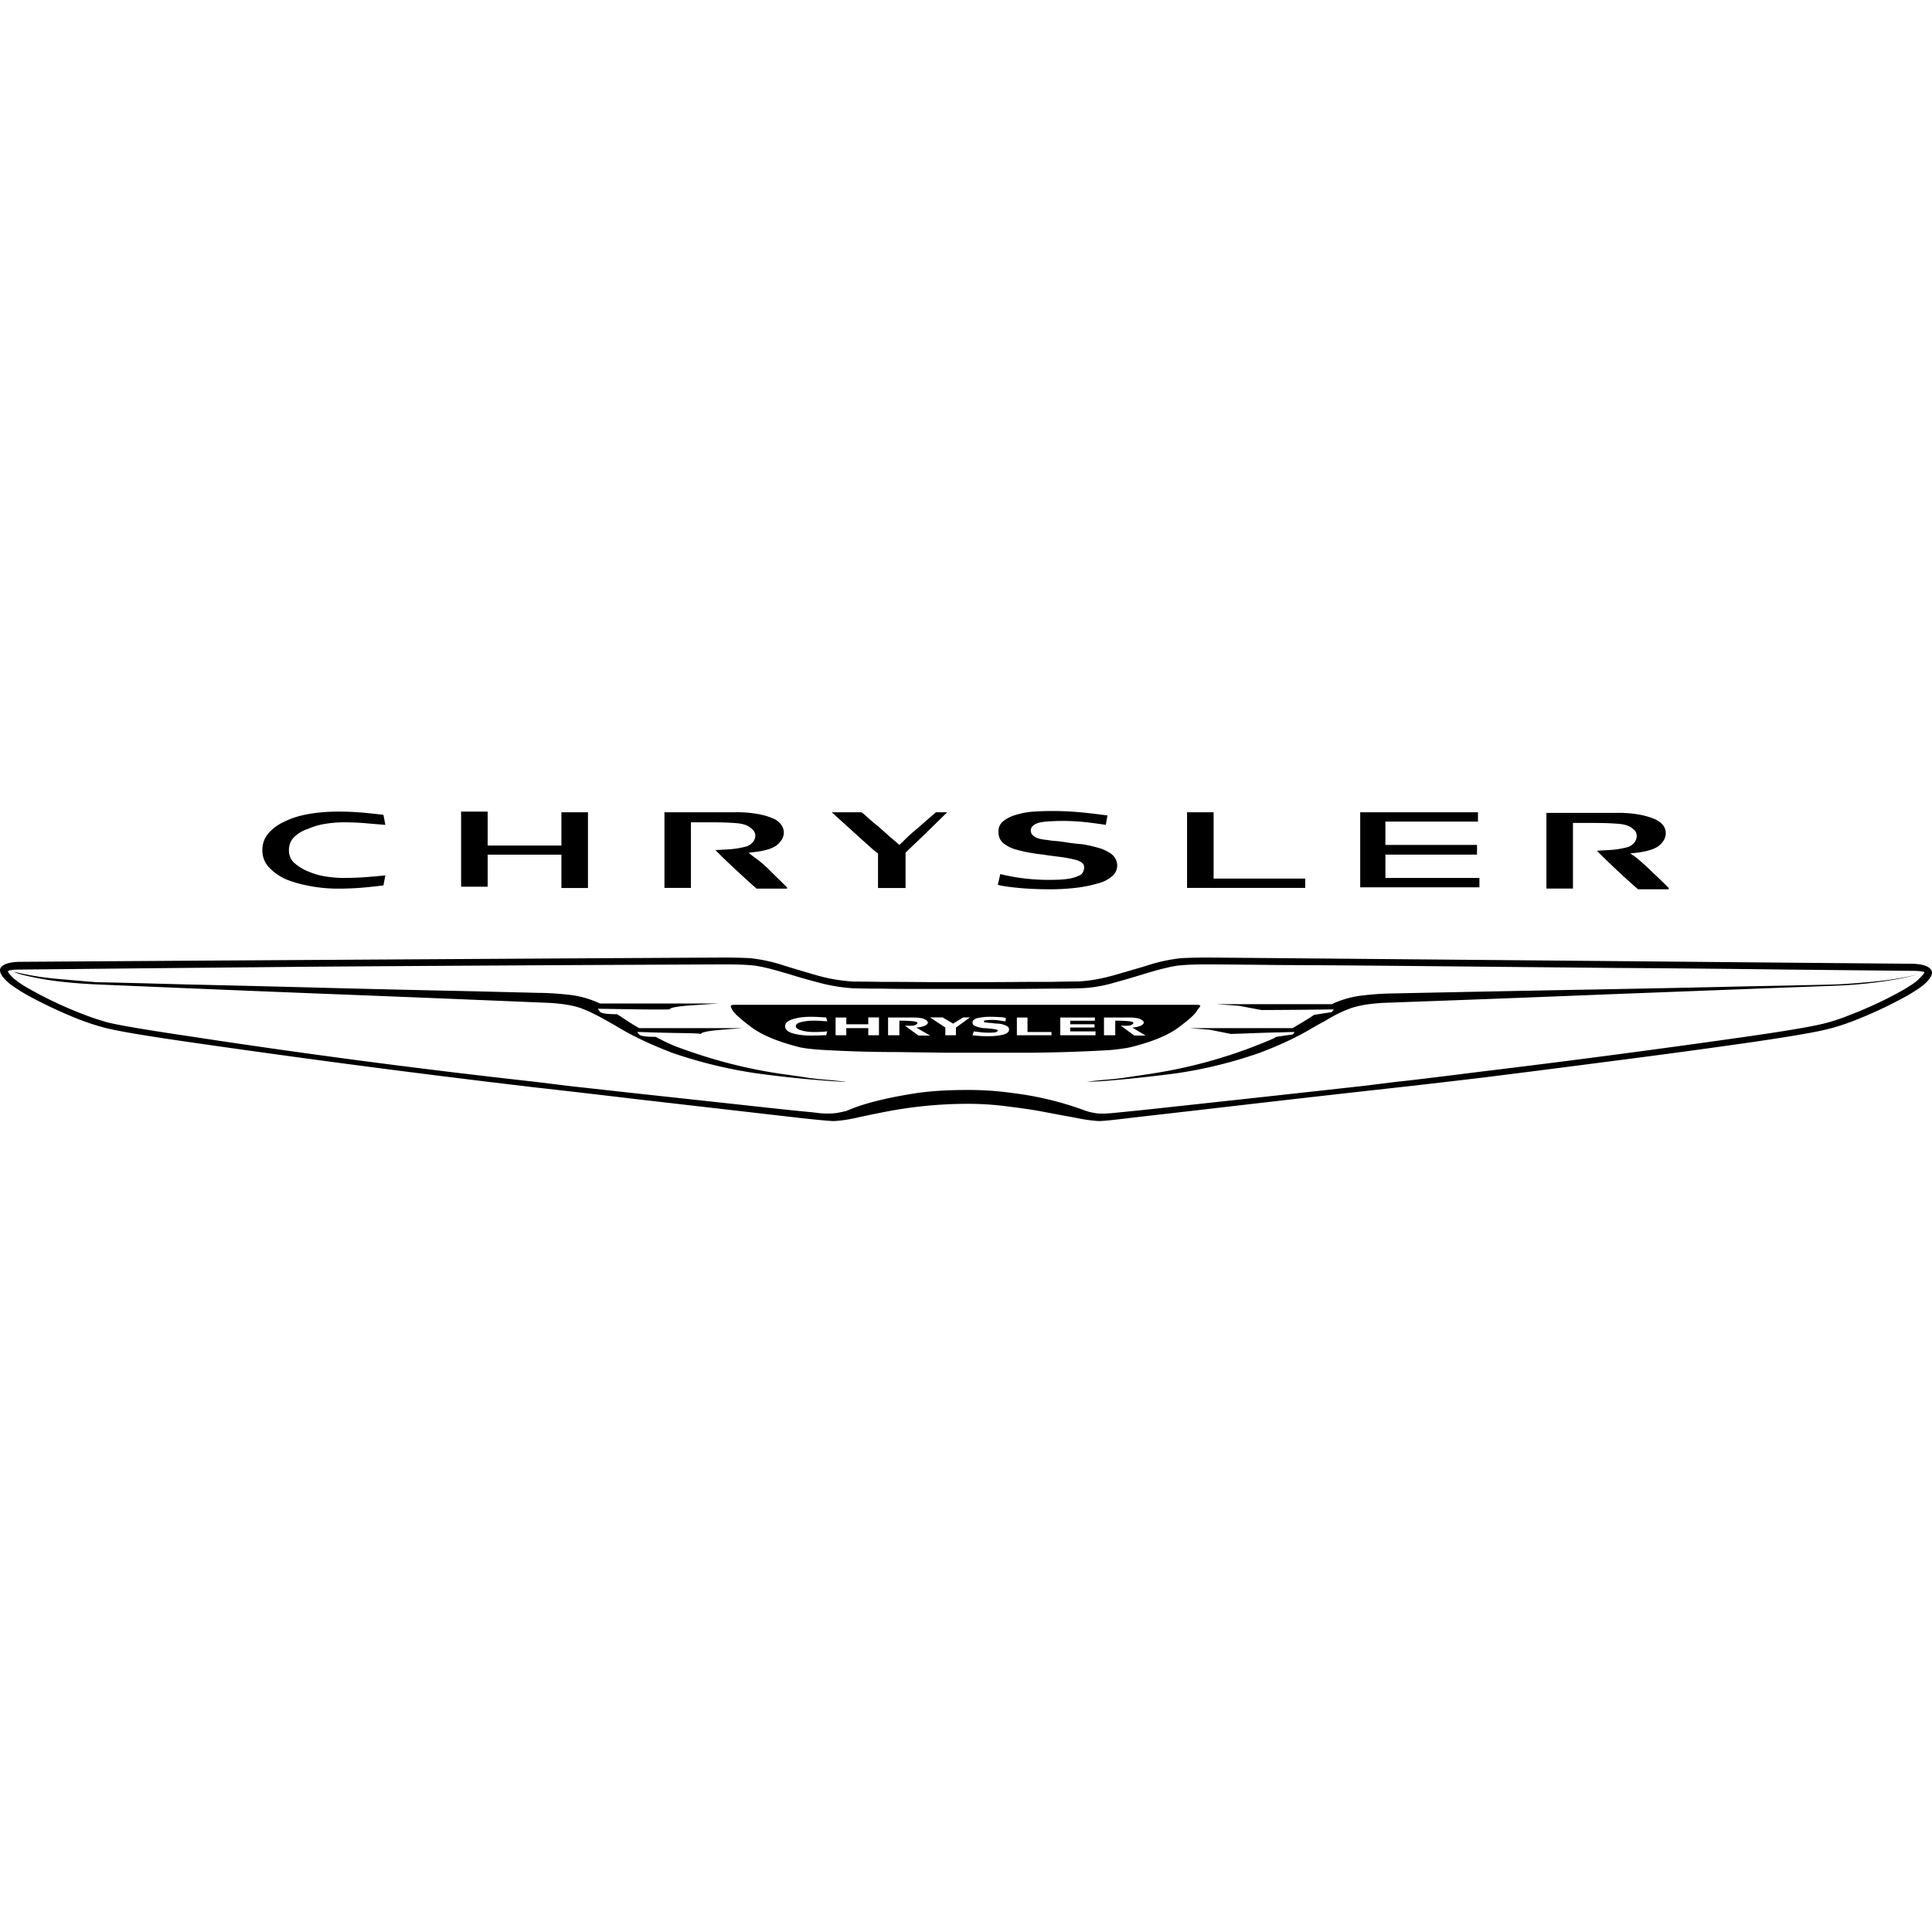 <svg role="img" viewBox="0 0 24 24" xmlns="http://www.w3.org/2000/svg"><title>Chrysler icon</title><path d="M14.851 12.482H9.134c-.033 0-.05.004-.055.012-.004.008.004.027.022.057.02.037.096.106.23.207.134.1.335.184.603.251.056.013.145.024.265.032a15.891 15.891 0 0 0 .945.028l.583.008h1.102a19.668 19.668 0 0 0 .949-.032c.118-.01.206-.023.265-.036.27-.067.472-.15.603-.25.132-.098.207-.168.225-.208.03-.035.043-.055.039-.06-.004-.006-.024-.009-.059-.009zm-4.752.338a1.58 1.58 0 0 0 .177-.008l-.013.048c-.013 0-.038 0-.074.002a3.347 3.347 0 0 1-.123.002c-.083 0-.156-.01-.219-.028s-.094-.048-.094-.088c0-.038.031-.067.094-.087s.136-.03.22-.03c.042 0 .083.001.12.004l.076.004.013.048-.065-.004a1.42 1.42 0 0 0-.112-.004.659.659 0 0 0-.14.016c-.049.011-.073.029-.073.053.002.024.028.042.076.054a.565.565 0 0 0 .137.018zm.82.04h-.133v-.088h-.273v.088h-.133v-.22h.133v.084h.273v-.085h.133v.221zm.486 0l-.07-.05-.094-.07c.067.005.11.003.128-.006.019-.01.028-.018.028-.027 0-.01-.022-.018-.066-.022a1.789 1.789 0 0 0-.159-.006v.181h-.14v-.22h.297c.075 0 .127.006.155.02s.042.027.042.043c0 .014-.013.027-.038.039a.296.296 0 0 1-.107.022l.103.06.07.04h-.149v-.004zm.47-.096v.096h-.132v-.096l-.189-.125h.157l.129.077.124-.077h.085l-.173.125zm.41.108a1.387 1.387 0 0 1-.204-.012l.016-.048.064.008a.833.833 0 0 0 .125.008c.054 0 .085-.003.094-.01s.015-.011.015-.014c0-.008-.008-.013-.023-.016a1.015 1.015 0 0 0-.158-.016.476.476 0 0 1-.101-.026c-.021-.01-.032-.024-.032-.043 0-.029.024-.048.072-.058a.7.7 0 0 1 .133-.014c.046 0 .09.001.13.004a.264.264 0 0 1 .079.012l-.004.04a.528.528 0 0 1-.06-.008.637.637 0 0 0-.191-.004c-.012.003-.018.007-.018.012 0 .008.006.013.018.014l.054.006c.016 0 .033.002.052.005a.398.398 0 0 0 .057.004.295.295 0 0 1 .098.026c.023.012.034.027.034.046 0 .032-.026.054-.078.066a.76.76 0 0 1-.171.018zm.777-.012h-.43v-.22h.132v.18h.298v.04zm.547 0h-.438v-.22h.43v.04h-.306v.044h.302v.04h-.302v.048h.314v.048zm.478 0l-.07-.05-.095-.07c.067.005.11.003.13-.006.018-.01.027-.018.027-.027 0-.01-.022-.018-.066-.022a1.789 1.789 0 0 0-.159-.006v.181h-.14v-.22h.297c.075 0 .127.006.155.02s.042.027.042.043c0 .014-.013.027-.038.039a.285.285 0 0 1-.103.022c.019.013.051.033.097.06l.068.04h-.145v-.004zm-2.838-1.837v-.43l.016-.017.187-.178.315-.308h-.14a82.2 82.2 0 0 0-.238.207 1.889 1.889 0 0 0-.177.163l-.04.036-.04-.036-.072-.06-.153-.137a1.707 1.707 0 0 1-.125-.105.785.785 0 0 0-.08-.068h-.37l.332.301c.13.118.203.183.219.193l.024.017v.43h.342v-.008zm4.965.008v-.117h-1.138v-.824h-.33v.94h1.468zm.684-.008h1.48v-.117H17.21v-.29h1.138v-.12H17.21v-.29h1.15v-.116h-1.463v.933zm-9.594 0v-.933h-.33v.414h-.916v-.422h-.33v.933h.33v-.398h.916v.414h.33v-.008zm2.473 0l-.211-.207a1.374 1.374 0 0 0-.207-.175l-.06-.048.076-.009c.137-.016.231-.046.283-.092.053-.046.079-.096.079-.153a.167.167 0 0 0-.026-.084.235.235 0 0 0-.09-.08.817.817 0 0 0-.186-.059 1.457 1.457 0 0 0-.301-.026h-.88v.94h.329v-.815h.265c.107 0 .205.003.292.01.087.006.15.027.187.062.016.01.03.024.04.04a.1.1 0 0 1 .016.052.13.13 0 0 1-.024.073.178.178 0 0 1-.077.06 1.108 1.108 0 0 1-.25.04l-.144.008c.067.07.161.16.282.272s.197.18.229.207h.378v-.016zm3.269.024a2.7 2.7 0 0 0 .318-.018c.101-.012.191-.03.269-.054a.425.425 0 0 0 .183-.091.172.172 0 0 0 .038-.221.192.192 0 0 0-.072-.07.467.467 0 0 0-.135-.06 1.88 1.88 0 0 0-.195-.045 2.522 2.522 0 0 1-.205-.024 1.704 1.704 0 0 0-.177-.02c-.035-.006-.068-.01-.099-.014s-.058-.01-.082-.018-.044-.02-.06-.037a.077.077 0 0 1-.024-.056c0-.024.008-.044.026-.06.017-.016.04-.028.066-.036s.064-.014.113-.018a2.658 2.658 0 0 1 .509.012c.097.012.17.022.218.03l.02-.117a8.045 8.045 0 0 0-.283-.034 3.731 3.731 0 0 0-.631-.014.922.922 0 0 0-.22.04.43.43 0 0 0-.16.079.158.158 0 0 0-.06.126c0 .038.006.07.02.097a.19.19 0 0 0 .072.072.408.408 0 0 0 .135.06 2.078 2.078 0 0 0 .33.06c.052.009.122.018.21.029a1.604 1.604 0 0 1 .206.04c.024.008.045.019.064.032s.028.035.028.065c0 .01-.005.027-.014.05-.01.023-.03.04-.062.05-.033.016-.075.028-.129.036s-.126.012-.217.012a2.515 2.515 0 0 1-.62-.072l-.031.133c.042.013.125.026.249.038.123.012.257.018.402.018zm-9.513-.84a.563.563 0 0 0-.201.148c-.049.06-.073.128-.073.205s.024.146.073.203.115.108.2.151c.086.038.188.068.304.09.117.023.238.035.364.035s.24-.006.344-.016.176-.019.219-.024l.024-.125a6.731 6.731 0 0 1-.217.02c-.1.008-.2.012-.302.012-.07 0-.143-.006-.22-.018a.867.867 0 0 1-.218-.062.58.58 0 0 1-.17-.103c-.048-.041-.071-.096-.071-.163s.023-.122.07-.166a.44.44 0 0 1 .171-.099.85.85 0 0 1 .217-.062 1.46 1.46 0 0 1 .221-.018 3.2 3.2 0 0 1 .302.014l.217.018-.024-.125a11.134 11.134 0 0 0-.223-.024 3.38 3.38 0 0 0-.34-.016c-.129 0-.25.01-.366.03-.115.02-.216.052-.301.095zm17.197.824a10.418 10.418 0 0 0-.21-.203 2.972 2.972 0 0 0-.204-.183l-.065-.044.08-.008c.137-.017.232-.047.284-.093s.078-.096.078-.153c0-.027-.008-.055-.026-.084s-.049-.056-.094-.08a.919.919 0 0 0-.185-.059 1.398 1.398 0 0 0-.298-.026h-.88v.94h.33v-.815h.265c.107 0 .204.003.291.01.087.006.15.027.187.062a.11.11 0 0 1 .037.04.115.115 0 0 1 .012.052.13.13 0 0 1-.025.073.178.178 0 0 1-.076.06 1.108 1.108 0 0 1-.251.04l-.143.008a10.042 10.042 0 0 0 .511.479h.382v-.016zM1.205 12.229l.856.036c.568.024 1.198.05 1.888.077a931.67 931.67 0 0 1 2.869.116c.185.01.325.036.422.075s.2.09.31.154c.04.022.096.054.168.097.073.043.161.089.266.139s.225.1.362.154a5.806 5.806 0 0 0 1.03.253 13.55 13.55 0 0 0 1.12.11c.02 0-.01-.005-.088-.013l-.116-.012a3.64 3.64 0 0 1-.238-.024 18.17 18.17 0 0 0-.357-.052 6.112 6.112 0 0 1-.976-.227 6.57 6.57 0 0 1-.331-.115 2.128 2.128 0 0 1-.197-.092.04.04 0 0 1-.02-.009.263.263 0 0 0-.029-.016c-.12 0-.188-.01-.205-.03l-.024-.03c.03 0 .08.001.15.004a25.483 25.483 0 0 0 .456.01c.097.001.16.005.186.01.006-.021.092-.039.26-.052l.251-.02H7.94a2.917 2.917 0 0 1-.132-.08l-.141-.093c-.129 0-.201-.011-.217-.034l-.024-.034.514.008c.204.002.33.002.378 0 .003-.022.106-.04.308-.053l.304-.02H7.453c-.126-.059-.258-.096-.396-.11s-.257-.022-.356-.022l-.816-.02a400.32 400.32 0 0 1-1.737-.04c-.64-.017-1.252-.032-1.834-.045-.581-.016-.954-.025-1.117-.028a31.037 31.037 0 0 1-.469-.04 3.534 3.534 0 0 1-.63-.109l.035.01a.28.28 0 0 0 .042.01c.032.022.141.05.326.085.185.034.42.059.704.072zm21.595 0c-.16.005-.533.013-1.117.024-.582.014-1.193.026-1.834.038a872.48 872.48 0 0 0-2.553.05 3.45 3.45 0 0 0-.352.023c-.14.014-.274.051-.4.11h-1.435l.279.02.283.053a83.848 83.848 0 0 0 .897-.008l-.024.034-.221.034a1.964 1.964 0 0 1-.137.088l-.129.077H14.78l.25.02.26.052.185-.006a18.044 18.044 0 0 1 .457-.014 4.28 4.28 0 0 1 .15-.004l-.022.03-.207.03a.191.191 0 0 1-.028.018 6.111 6.111 0 0 1-1.524.44l-.355.053a3.9 3.9 0 0 1-.24.024l-.116.012-.089.012c.01 0 .071-.002.181-.008a16.961 16.961 0 0 0 .945-.1 5.565 5.565 0 0 0 1.025-.254c.14-.053.261-.105.364-.154.103-.05.191-.096.264-.14.072-.042.13-.074.173-.096.107-.067.21-.119.31-.156.098-.038.238-.062.417-.073a606.775 606.775 0 0 0 2.869-.109l1.888-.072.856-.032a5.59 5.59 0 0 0 .706-.07 2.892 2.892 0 0 0 .324-.07c-.161.04-.346.07-.555.09-.21.02-.365.031-.467.034zm.933-.257l-1.387-.012a13098.18 13098.18 0 0 0-7.322-.065 6.8 6.8 0 0 0-.354.008 2.098 2.098 0 0 0-.426.093c-.104.032-.236.07-.396.116-.16.046-.312.073-.456.08-.073 0-.185.002-.338.005-.156 0-.312 0-.469.002l-.412.002h-.357c-.118 0-.256 0-.413-.002a54.782 54.782 0 0 0-.468-.002 21.364 21.364 0 0 0-.338-.004 2.091 2.091 0 0 1-.46-.08c-.16-.046-.29-.085-.392-.117a2.038 2.038 0 0 0-.422-.093 6.221 6.221 0 0 0-.346-.008l-1.46.008a8209.777 8209.777 0 0 0-7.253.045c-.126 0-.209.021-.248.064s-.008.108.09.197c.046.037.116.084.21.14a5.758 5.758 0 0 0 .675.318c.121.046.231.08.33.105.161.04.495.096 1.001.169a162.667 162.667 0 0 0 4.322.567c.403.045.817.093 1.243.144l1.174.135.897.103c.241.026.377.038.406.036a1.7 1.7 0 0 0 .29-.044c.099-.022.212-.045.34-.07a5.363 5.363 0 0 1 1.019-.1c.18 0 .348.011.506.033.158.019.306.04.442.066.137.026.263.05.378.07.116.025.219.04.31.045.027.002.16-.01.402-.04l.899-.103a416.011 416.011 0 0 1 2.418-.275c.183-.02.531-.06 1.046-.121a320.01 320.01 0 0 0 1.644-.21c.58-.074 1.122-.148 1.629-.22.506-.073.841-.129 1.005-.17.099-.023.209-.058.33-.104a5.425 5.425 0 0 0 .675-.317c.097-.057.166-.103.21-.141.09-.083.115-.146.073-.189-.041-.043-.123-.064-.247-.064zm.097.197c-.04.037-.108.083-.201.136a4.982 4.982 0 0 1-.656.306 2.32 2.32 0 0 1-.321.105c-.161.04-.495.096-1.002.168a153.956 153.956 0 0 1-3.269.43c-.514.065-.86.107-1.037.125l-.394.049a744.19 744.19 0 0 1-2.457.269 40.33 40.33 0 0 1-.615.064c-.123.014-.21.016-.261.008a.8.8 0 0 1-.125-.028 3.94 3.94 0 0 0-.9-.221 3.935 3.935 0 0 0-.588-.04c-.222 0-.422.012-.599.036-.177.027-.329.056-.456.086s-.228.06-.304.087a1.928 1.928 0 0 0-.132.052 2.104 2.104 0 0 1-.125.026.977.977 0 0 1-.261-.006 44.032 44.032 0 0 1-.62-.064l-.78-.085-.848-.092-.832-.092-.394-.049a103.803 103.803 0 0 1-4.306-.567c-.507-.075-.84-.131-1.002-.169a3.25 3.25 0 0 1-.313-.104 5.012 5.012 0 0 1-.66-.31 1.331 1.331 0 0 1-.205-.136l-.046-.05c-.015-.018-.022-.03-.022-.035 0-.008.015-.014.044-.018s.072-.006.129-.006l1.584-.016 2.103-.02a1931.788 1931.788 0 0 1 5.026-.028h.044c.123 0 .229.004.316.012s.215.037.384.088l.084.024c.11.035.235.07.376.107s.28.058.416.066a9.2 9.2 0 0 0 .334.004c.15.003.302.004.454.004h1.221l.456-.004c.147 0 .257-.001.33-.004.134-.002.272-.023.414-.062.142-.039.268-.076.378-.11l.084-.025c.17-.05.297-.08.384-.088s.193-.012.316-.012h.048c.051 0 .337.002.857.008.522.002 1.147.007 1.873.014l2.288.022c.799.005 1.503.012 2.111.02l1.58.016c.056 0 .1.002.129.006.03.004.044.009.044.014a.136.136 0 0 1-.028.038 1.746 1.746 0 0 1-.048.05z"/></svg>